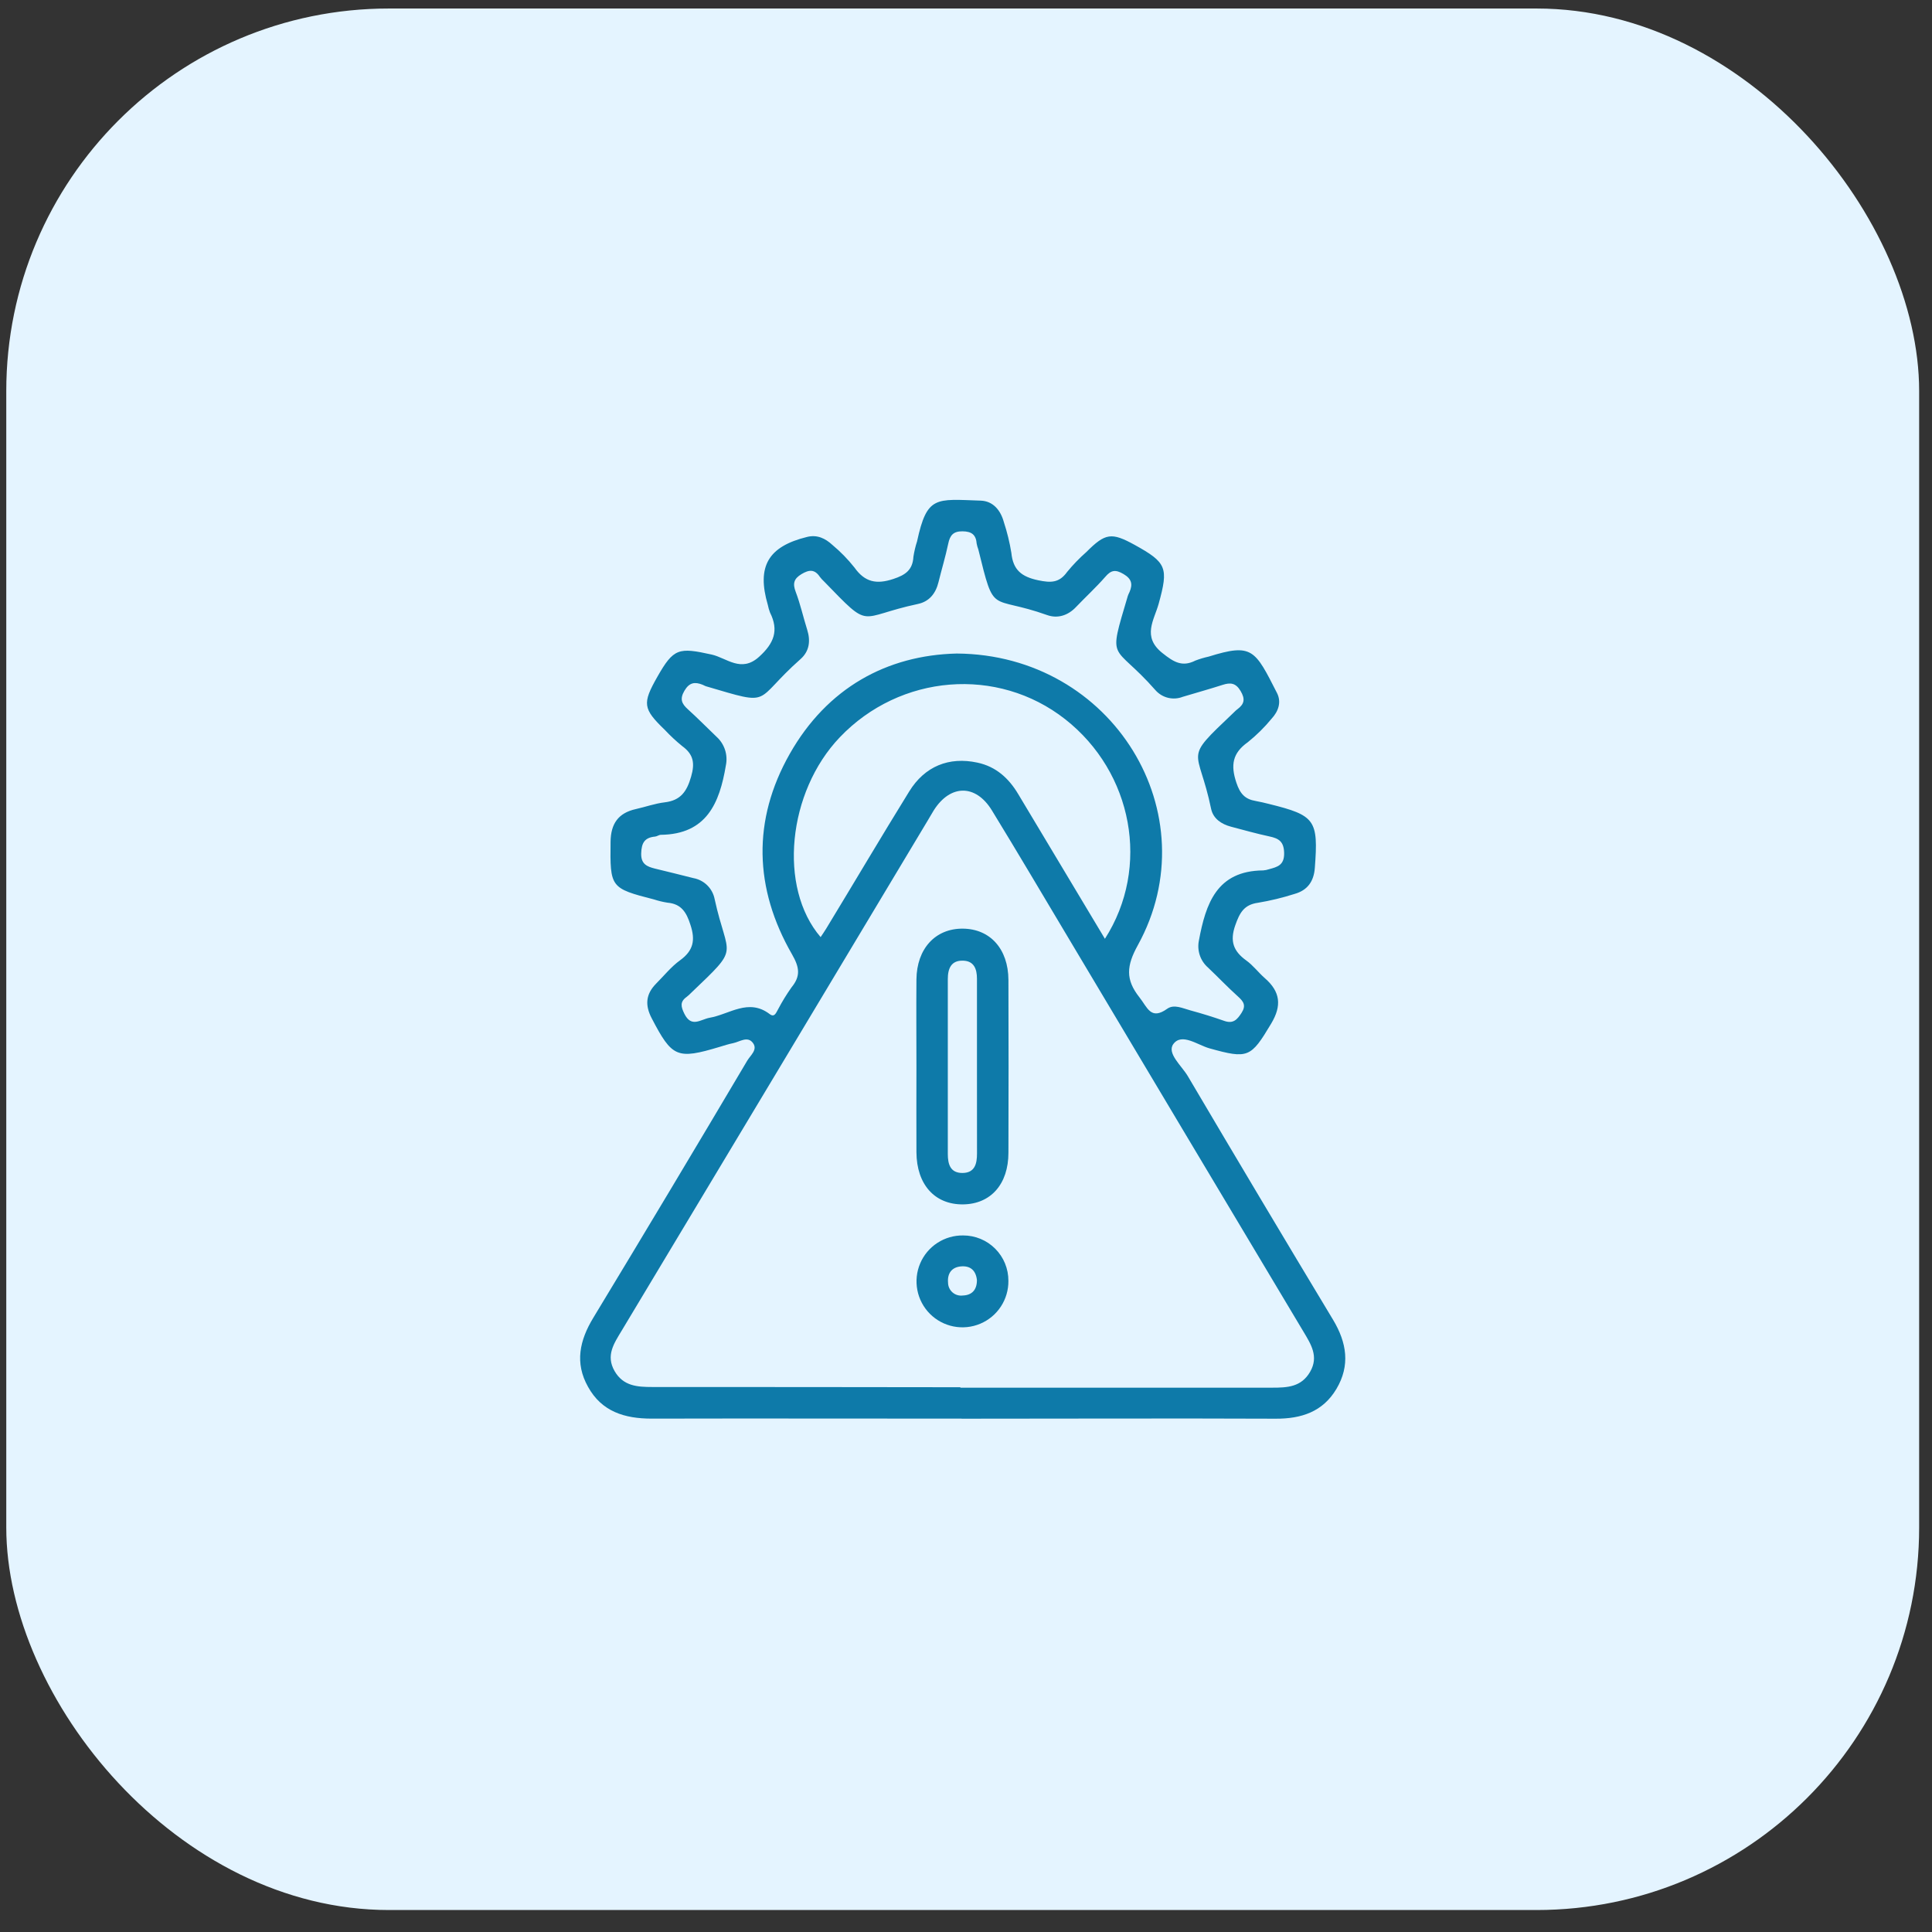 <svg xmlns="http://www.w3.org/2000/svg" width="101" height="101" viewBox="0 0 101 101" fill="none"><rect x="0" y="0" width="101" height="101" fill="#333333" stroke="none"/><g clip-path="url(#clip0_6538_4248)"><rect x="0.328" y="0.445" width="100" height="99.406" rx="20" fill="#E4F4FF"></rect><path d="M50.266 74.162C44.86 74.162 39.467 74.149 34.067 74.162C32.653 74.162 31.455 73.796 30.74 72.498C30.039 71.251 30.299 70.07 31.019 68.885C33.722 64.42 36.403 59.942 39.063 55.45C39.228 55.172 39.618 54.881 39.369 54.533C39.086 54.139 38.677 54.461 38.329 54.533C38.092 54.579 37.861 54.656 37.631 54.725C35.385 55.401 35.136 55.28 34.065 53.224C33.713 52.546 33.759 51.976 34.291 51.431C34.707 51.015 35.082 50.541 35.554 50.2C36.25 49.695 36.36 49.148 36.094 48.346C35.886 47.693 35.618 47.254 34.897 47.19C34.657 47.153 34.422 47.096 34.192 47.021C31.904 46.435 31.89 46.397 31.919 44.002C31.931 43.062 32.322 42.501 33.237 42.297C33.742 42.185 34.239 42.004 34.749 41.944C35.581 41.846 35.907 41.38 36.13 40.598C36.337 39.887 36.248 39.43 35.664 39.004C35.341 38.742 35.037 38.459 34.753 38.155C33.609 37.051 33.572 36.779 34.36 35.39C35.217 33.88 35.477 33.837 37.205 34.219C37.988 34.394 38.745 35.188 39.685 34.334C40.463 33.629 40.725 32.959 40.255 32.023C40.206 31.894 40.167 31.76 40.14 31.624C39.55 29.612 40.153 28.57 42.193 28.069C42.723 27.938 43.147 28.148 43.513 28.485C43.939 28.84 44.327 29.238 44.671 29.672C45.214 30.439 45.825 30.558 46.7 30.267C47.337 30.059 47.713 29.795 47.751 29.104C47.794 28.831 47.857 28.562 47.942 28.3C48.462 25.902 48.915 26.093 51.269 26.172C51.905 26.193 52.308 26.663 52.479 27.295C52.652 27.821 52.783 28.359 52.872 28.905C52.959 29.799 53.408 30.152 54.275 30.335C54.932 30.472 55.373 30.477 55.785 29.901C56.091 29.528 56.427 29.18 56.789 28.861C57.789 27.859 58.107 27.821 59.317 28.485C60.993 29.412 61.091 29.678 60.577 31.547C60.34 32.416 59.683 33.282 60.773 34.144C61.351 34.604 61.796 34.887 62.492 34.533C62.719 34.446 62.952 34.377 63.189 34.325C65.476 33.612 65.605 33.968 66.757 36.226C67 36.7 66.832 37.186 66.48 37.567C66.108 38.02 65.69 38.433 65.233 38.8C64.428 39.37 64.328 40.002 64.634 40.914C64.827 41.495 65.083 41.779 65.642 41.873C65.879 41.914 66.114 41.973 66.349 42.031C68.757 42.626 68.926 42.863 68.736 45.372C68.684 46.079 68.352 46.543 67.676 46.732C67.051 46.932 66.412 47.086 65.765 47.194C65.029 47.294 64.805 47.726 64.578 48.368C64.285 49.2 64.476 49.724 65.152 50.211C65.513 50.469 65.788 50.845 66.127 51.14C66.932 51.843 67.019 52.571 66.453 53.513C65.391 55.29 65.249 55.369 63.226 54.804C62.603 54.629 61.785 53.987 61.343 54.575C60.981 55.057 61.771 55.71 62.093 56.253C64.605 60.51 67.136 64.756 69.687 68.991C70.406 70.186 70.595 71.38 69.865 72.609C69.156 73.802 68.036 74.172 66.69 74.166C61.222 74.143 55.751 74.166 50.283 74.166L50.266 74.162ZM50.206 72.521V72.544C55.641 72.544 61.076 72.544 66.512 72.544C67.3 72.544 68.031 72.511 68.491 71.712C68.951 70.914 68.533 70.271 68.138 69.61C64.057 62.785 59.98 55.956 55.907 49.125C54.56 46.869 53.225 44.605 51.853 42.364C51.007 40.985 49.686 40.998 48.821 42.353C48.711 42.528 48.613 42.711 48.503 42.888C43.171 51.785 37.834 60.681 32.493 69.575C32.096 70.236 31.661 70.862 32.129 71.677C32.584 72.461 33.31 72.509 34.102 72.509C39.472 72.509 44.84 72.513 50.206 72.521ZM50.015 34.165C58.199 34.217 63.247 42.582 59.482 49.414C58.889 50.487 58.829 51.207 59.565 52.136C59.981 52.656 60.155 53.355 61.02 52.735C61.374 52.483 61.831 52.712 62.228 52.82C62.825 52.982 63.42 53.165 64.004 53.371C64.47 53.533 64.674 53.305 64.902 52.955C65.156 52.562 65.01 52.356 64.717 52.093C64.177 51.608 63.678 51.08 63.149 50.579C62.953 50.407 62.805 50.186 62.722 49.938C62.639 49.69 62.623 49.425 62.675 49.169C63.033 47.252 63.601 45.522 66.035 45.503C66.139 45.496 66.241 45.475 66.339 45.441C66.778 45.322 67.146 45.233 67.131 44.589C67.117 43.992 66.853 43.83 66.36 43.726C65.686 43.582 65.021 43.393 64.355 43.218C63.854 43.085 63.428 42.802 63.316 42.293C62.636 39.002 61.796 39.815 64.463 37.282C64.54 37.211 64.609 37.132 64.692 37.074C65.05 36.806 65.108 36.548 64.854 36.122C64.601 35.696 64.32 35.673 63.913 35.804C63.224 36.026 62.524 36.219 61.833 36.427C61.589 36.523 61.32 36.541 61.065 36.48C60.809 36.418 60.579 36.279 60.405 36.082C58.165 33.533 57.893 34.749 58.96 31.152C58.985 31.083 59.015 31.015 59.049 30.949C59.222 30.543 59.166 30.265 58.737 30.011C58.309 29.757 58.08 29.803 57.775 30.163C57.296 30.709 56.76 31.202 56.257 31.728C55.841 32.173 55.294 32.352 54.741 32.154C51.72 31.078 52.011 32.242 51.144 28.722C51.107 28.625 51.078 28.526 51.059 28.424C51.023 27.959 50.801 27.78 50.318 27.776C49.836 27.771 49.661 27.983 49.57 28.428C49.428 29.102 49.227 29.763 49.062 30.433C48.919 31.021 48.582 31.448 47.985 31.574C44.777 32.256 45.598 32.99 43.068 30.385C42.992 30.316 42.922 30.239 42.86 30.156C42.59 29.755 42.303 29.772 41.904 30.011C41.504 30.25 41.429 30.502 41.598 30.942C41.843 31.585 41.991 32.265 42.199 32.924C42.382 33.506 42.311 34.045 41.856 34.45C39.313 36.7 40.479 36.926 36.916 35.879C36.849 35.86 36.791 35.82 36.726 35.795C36.325 35.637 36.038 35.673 35.782 36.107C35.526 36.542 35.635 36.787 35.961 37.08C36.475 37.544 36.959 38.039 37.46 38.517C37.666 38.703 37.819 38.941 37.904 39.205C37.989 39.469 38.003 39.751 37.945 40.022C37.616 41.989 36.936 43.613 34.547 43.642C34.447 43.642 34.352 43.724 34.25 43.734C33.705 43.784 33.535 44.056 33.52 44.615C33.505 45.175 33.826 45.304 34.239 45.408C34.909 45.572 35.581 45.734 36.248 45.905C36.523 45.955 36.776 46.086 36.974 46.282C37.173 46.479 37.307 46.73 37.36 47.005C38.047 50.148 38.745 49.406 36.127 51.907C36.056 51.982 35.978 52.051 35.897 52.115C35.537 52.371 35.595 52.627 35.778 52.999C36.146 53.741 36.622 53.294 37.092 53.207C38.132 53.03 39.128 52.167 40.24 53.016C40.502 53.213 40.579 52.918 40.677 52.762C40.886 52.364 41.122 51.979 41.382 51.612C41.87 51.02 41.787 50.556 41.405 49.891C39.419 46.441 39.325 42.875 41.282 39.417C43.239 35.96 46.366 34.252 50.015 34.165ZM57.762 49.078C60.159 45.335 59.218 40.372 55.683 37.598C52.148 34.824 47.058 35.238 43.904 38.542C41.17 41.405 40.675 46.4 42.9 48.99C42.999 48.84 43.097 48.703 43.184 48.558C44.64 46.163 46.06 43.755 47.532 41.374C48.345 40.056 49.611 39.548 51.092 39.867C52.069 40.074 52.741 40.686 53.24 41.53C54.733 44.015 56.221 46.501 57.762 49.078Z" fill="#0E7AA9"></path><path d="M47.909 55.779C47.909 54.257 47.896 52.734 47.909 51.204C47.925 49.595 48.896 48.539 50.327 48.547C51.757 48.555 52.71 49.603 52.718 51.229C52.728 54.24 52.728 57.25 52.718 60.259C52.718 61.906 51.793 62.942 50.354 62.962C48.867 62.981 47.919 61.923 47.909 60.236C47.9 58.754 47.909 57.267 47.909 55.779ZM51.073 55.837C51.073 54.279 51.073 52.718 51.073 51.165C51.073 50.653 50.917 50.239 50.352 50.221C49.728 50.2 49.549 50.626 49.549 51.188C49.549 54.237 49.549 57.283 49.549 60.324C49.549 60.873 49.686 61.326 50.323 61.32C50.959 61.313 51.077 60.84 51.075 60.301C51.071 58.808 51.075 57.325 51.073 55.837Z" fill="#0E7AA9"></path><path d="M50.352 64.586C50.663 64.585 50.971 64.646 51.259 64.765C51.547 64.884 51.808 65.059 52.028 65.28C52.248 65.5 52.422 65.762 52.54 66.05C52.658 66.339 52.718 66.647 52.716 66.959C52.721 67.436 52.585 67.905 52.322 68.305C52.06 68.704 51.685 69.016 51.245 69.201C50.804 69.387 50.319 69.436 49.85 69.344C49.381 69.251 48.95 69.021 48.613 68.683C48.276 68.344 48.047 67.913 47.957 67.444C47.866 66.975 47.917 66.489 48.104 66.049C48.29 65.609 48.604 65.235 49.004 64.975C49.405 64.714 49.874 64.579 50.352 64.586ZM51.071 66.919C51.017 66.416 50.73 66.162 50.239 66.204C49.749 66.246 49.518 66.574 49.562 67.058C49.563 67.155 49.584 67.249 49.625 67.337C49.665 67.424 49.724 67.502 49.797 67.565C49.869 67.628 49.954 67.675 50.046 67.702C50.139 67.73 50.235 67.738 50.331 67.726C50.828 67.709 51.073 67.412 51.071 66.919Z" fill="#0E7AA9"></path></g><defs><clipPath id="clip0_6538_4248"><rect width="100" height="100" fill="white" transform="translate(0.328 0.148)"></rect></clipPath></defs></svg>